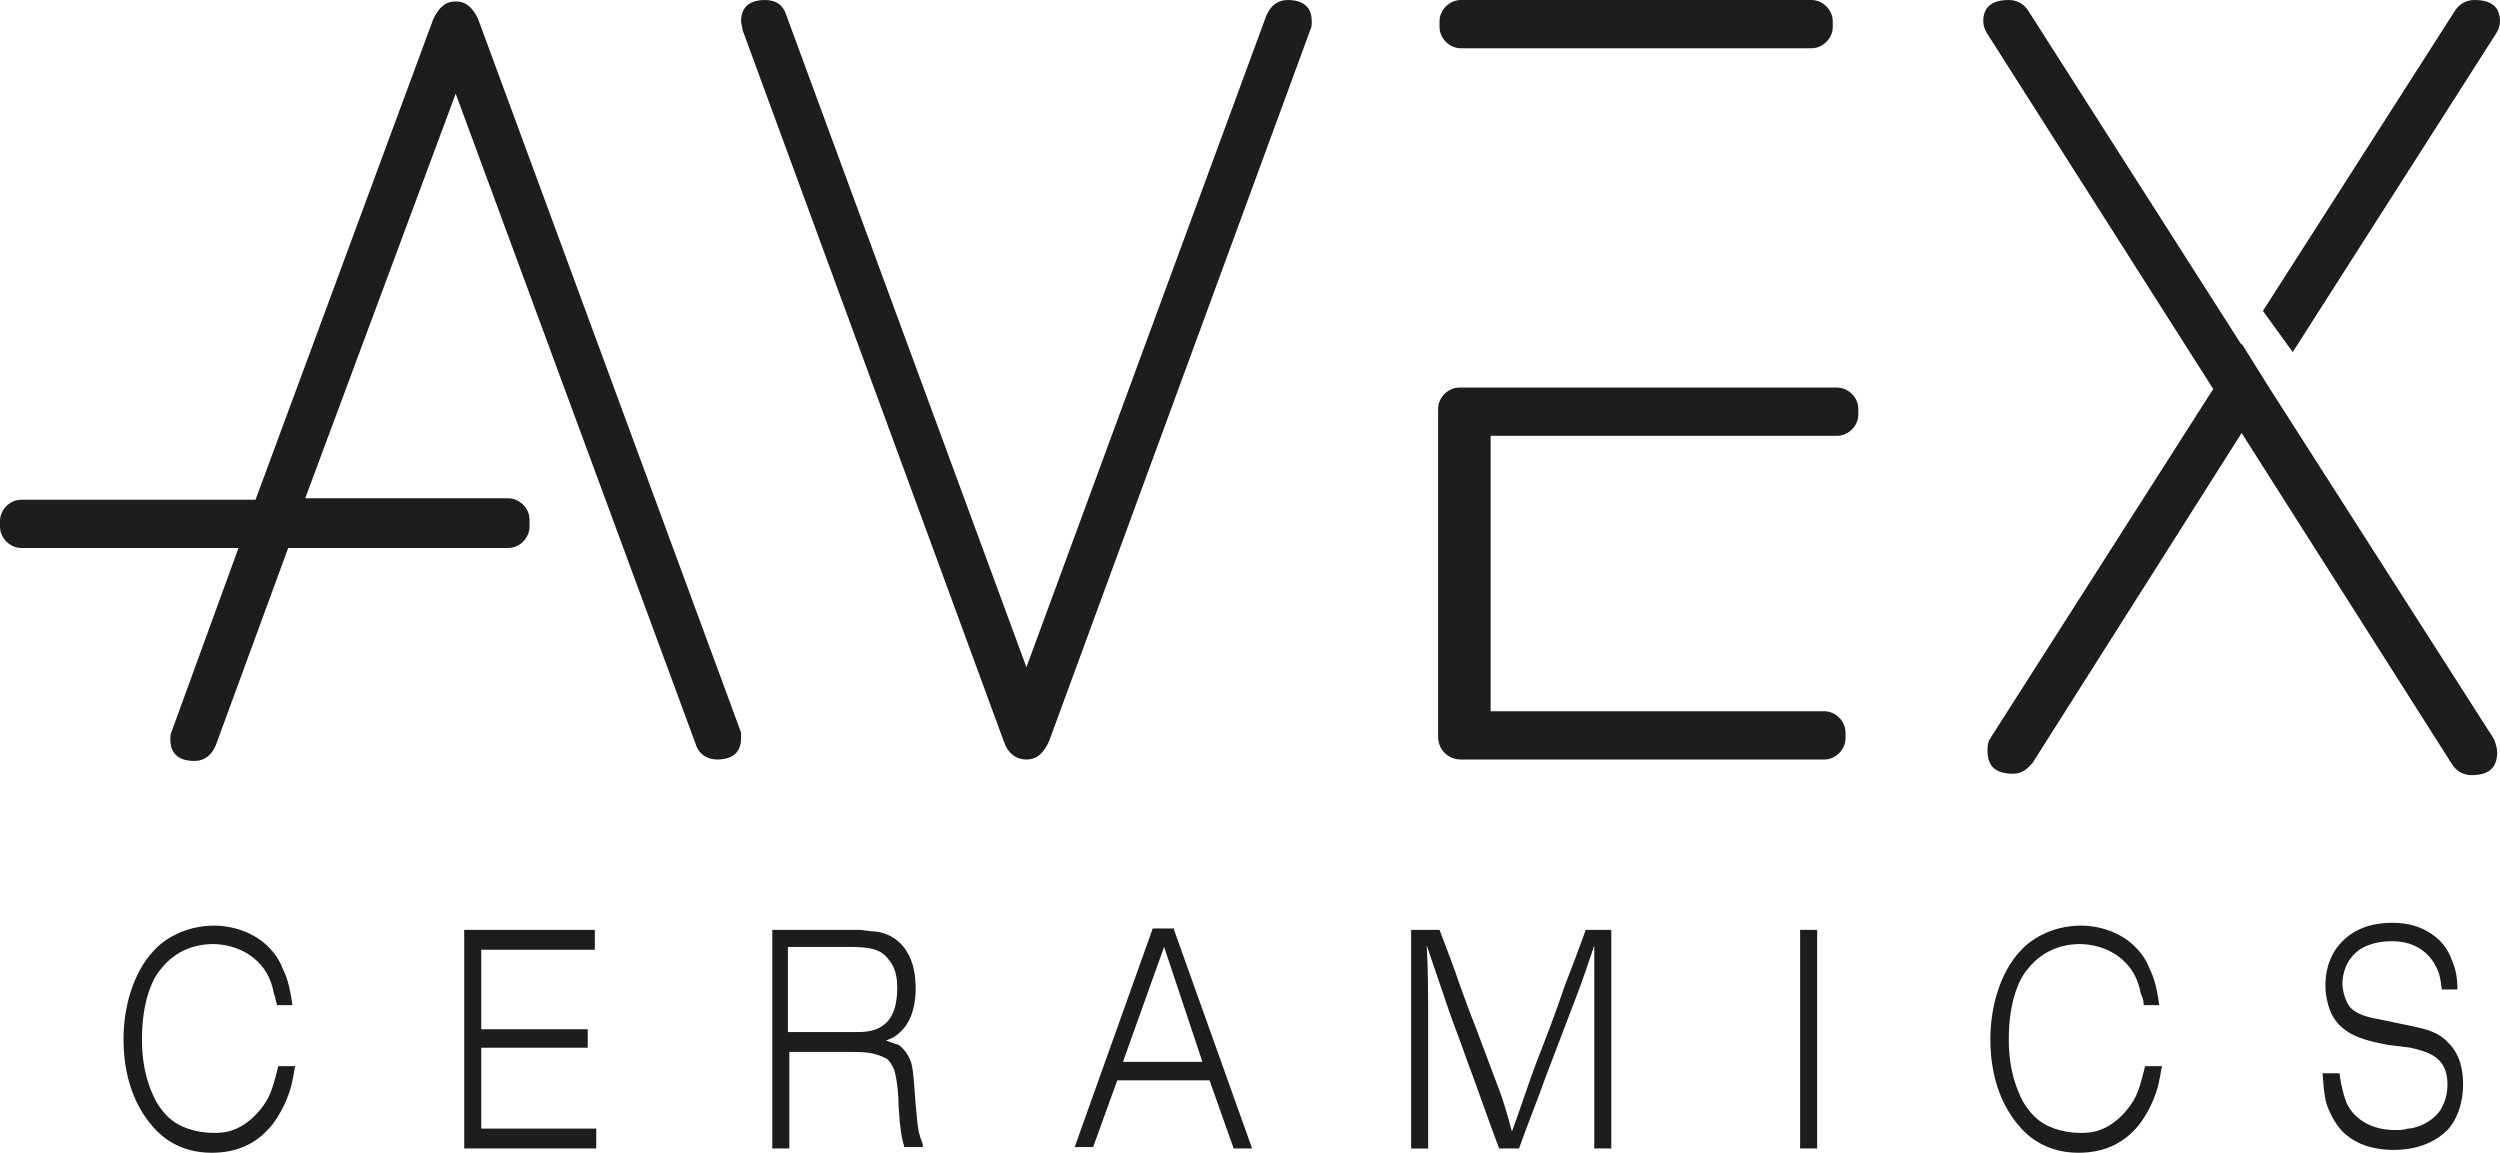 <?xml version="1.0" encoding="utf-8"?>
<!-- Generator: Adobe Illustrator 21.0.0, SVG Export Plug-In . SVG Version: 6.00 Build 0)  -->
<svg version="1.1" id="Layer_1" xmlns="http://www.w3.org/2000/svg" xmlns:xlink="http://www.w3.org/1999/xlink" x="0px" y="0px"
	 viewBox="0 0 176.1 81.2" style="enable-background:new 0 0 176.1 81.2;" xml:space="preserve">
<style type="text/css">
	.st0{fill:#1D1D1B;}
</style>
<path class="st0" d="M127.6,0h-24.7c-0.8,0-1.5,0.7-1.5,1.5v0.4c0,0.8,0.7,1.5,1.5,1.5h24.7c0.8,0,1.5-0.7,1.5-1.5V1.5
	C129.1,0.7,128.4,0,127.6,0z M128.5,50.1h-25.6c-0.8,0-1.5,0.7-1.5,1.5V52c0,0.8,0.7,1.5,1.5,1.5h25.6c0.8,0,1.5-0.7,1.5-1.5v-0.4
	C130,50.8,129.3,50.1,128.5,50.1z M101.3,28.9v23c0,0.9,0.7,1.6,1.6,1.6h0.5c0.9,0,1.6-0.7,1.6-1.6v-23c0-0.9-0.7-1.6-1.6-1.6h-0.5
	C102,27.3,101.3,28,101.3,28.9z M129.4,27.3h-26.6c-0.8,0-1.5,0.7-1.5,1.5v0.4c0,0.8,0.7,1.5,1.5,1.5h26.6c0.8,0,1.5-0.7,1.5-1.5
	v-0.4C130.9,28,130.2,27.3,129.4,27.3z M55.4,1.1L72.3,47L89.2,1.1C89.5,0.4,90,0,90.7,0c1.1,0,1.7,0.5,1.7,1.5c0,0.2,0,0.4-0.1,0.6
	L73.9,52.2c-0.4,0.9-0.9,1.3-1.6,1.3s-1.3-0.4-1.6-1.3L52.3,2.1c0-0.2-0.1-0.4-0.1-0.6c0-1,0.6-1.5,1.7-1.5
	C54.7,0,55.2,0.4,55.4,1.1z M52.2,52c0,1-0.6,1.5-1.7,1.5c-0.7,0-1.3-0.4-1.5-1.1L32.1,6.6L21.5,35.1h14.3c0.8,0,1.5,0.7,1.5,1.5
	v0.5c0,0.8-0.7,1.5-1.5,1.5H20.3l-5.1,13.9c-0.3,0.7-0.8,1.1-1.5,1.1c-1.1,0-1.7-0.5-1.7-1.5c0-0.2,0-0.4,0.1-0.6l4.7-12.9H1.5
	c-0.8,0-1.5-0.7-1.5-1.5v-0.4c0-0.8,0.7-1.5,1.5-1.5H18L30.5,1.4c0.4-0.9,0.9-1.3,1.6-1.3c0.7,0,1.2,0.4,1.6,1.3l18.5,50.2
	C52.2,51.7,52.2,51.9,52.2,52z M159.4,21.9l13.5-21.1c0.3-0.5,0.8-0.8,1.4-0.8c1.2,0,1.8,0.5,1.8,1.5c0,0.3-0.1,0.6-0.3,0.9
	l-14.3,22.4L159.4,21.9z M159.9,27.4L159.9,27.4l-2-3.2v0.1l-15-23.5c-0.3-0.5-0.8-0.8-1.4-0.8c-1.2,0-1.8,0.5-1.8,1.5
	c0,0.3,0.1,0.6,0.3,0.9l15.9,25L140.2,52c-0.2,0.3-0.2,0.6-0.2,0.9c0,1.1,0.6,1.6,1.8,1.6c0.6,0,1-0.3,1.4-0.8l14.7-23.2l14.8,23.3
	c0.3,0.5,0.8,0.8,1.4,0.8c1.2,0,1.8-0.5,1.8-1.6c0-0.3-0.1-0.6-0.2-0.9L159.9,27.4z M19.5,70.7c-0.1-0.2-0.1-0.5-0.2-0.7
	c-0.1-0.5-0.3-1.3-0.9-2c-1.2-1.4-2.9-1.5-3.4-1.5c-0.6,0-2.4,0.1-3.7,1.8C10.7,69,10,70.6,10,73.2c0,2.3,0.6,3.6,1,4.4
	c0.3,0.5,0.7,1,1.1,1.3c0.5,0.4,1.5,0.9,3,0.9c0.2,0,0.8,0,1.3-0.2c0.9-0.3,1.8-1.1,2.4-2.1c0.4-0.7,0.6-1.6,0.8-2.4h1.2
	c-0.1,0.3-0.1,0.6-0.2,1c-0.1,0.6-0.5,1.9-1.4,3.1c-1.2,1.5-2.7,2-4.3,2c-2.2,0-3.5-1.1-4.1-1.8c-0.8-0.9-2.1-2.8-2.1-6.2
	c0-2.3,0.7-4.7,2.1-6.2c0.6-0.7,2.1-1.8,4.3-1.8c1.3,0,2.9,0.5,3.9,1.6c0.5,0.5,0.8,1.1,0.9,1.4c0.3,0.6,0.5,1.2,0.7,2.6h-1.1V70.7z
	 M41.9,65.5v1.4h-8v5.6h7.5v1.3h-7.5v5.7H42v1.4h-9.3V65.5H41.9z M60.6,65.5l0.8,0.1c0.5,0,2.1,0.2,2.8,2.1c0.3,0.8,0.3,1.7,0.3,2
	c0,0.6-0.1,2.2-1.2,3.1c-0.3,0.3-0.9,0.5-0.9,0.5c0.1,0,0.5,0.2,0.9,0.3c0.4,0.3,0.7,0.7,0.9,1.3c0.2,0.8,0.2,2.1,0.4,4
	c0.1,0.8,0.1,0.9,0.4,1.7v0.2h-1.3c-0.2-0.7-0.3-1.3-0.4-2.8c0-0.8-0.1-1.9-0.3-2.6c-0.2-0.5-0.4-0.7-0.5-0.8
	c-0.9-0.5-1.7-0.5-2.5-0.5h-4.4v6.8h-1.2V65.5H60.6z M55.6,72.7h4.5c0.7,0,1.4,0,2-0.4c0.5-0.3,1.1-1,1.1-2.7c0-0.4,0-1.3-0.6-2
	c-0.5-0.7-1.2-0.9-2.8-0.9c-0.6,0-1.2,0-1.8,0h-2.5v6H55.6z M82.7,65.5l5.5,15.4h-1.3l-1.7-4.8h-6.5L77,80.8h-1.3l5.5-15.4h1.5V65.5
	z M79.1,74.8h5.6L82,66.7L79.1,74.8z M101.4,65.5c0.5,1.3,1,2.6,1.4,3.8c0.4,1.1,0.8,2.2,1.2,3.2c0.5,1.3,1,2.7,1.5,4
	c0.4,1,0.7,2.1,1,3.2c0.6-1.6,1.1-3.2,1.7-4.8c0.7-1.8,1.4-3.6,2-5.4c0.5-1.3,1-2.6,1.5-4h1.8v15.4h-1.2c0-3.5,0-7,0-10.4
	c0-1.3,0-2.6,0-3.9c-0.4,1.2-0.8,2.4-1.3,3.7c-0.7,1.8-1.4,3.7-2.1,5.5c-0.6,1.7-1.3,3.4-1.9,5.1h-1.4c-0.8-2.1-1.5-4.2-2.3-6.3
	c-0.4-1.2-0.9-2.4-1.3-3.6c-0.5-1.5-1-2.9-1.5-4.4c0.1,1.8,0.1,3.6,0.1,5.5c0,1.5,0,3.1,0,4.6v4.2h-1.2V65.5H101.4z M128,65.5v15.4
	h-1.2V65.5H128z M151,70.7c0-0.2-0.1-0.5-0.2-0.7c-0.1-0.5-0.3-1.3-0.9-2c-1.2-1.4-2.9-1.5-3.4-1.5c-0.6,0-2.4,0.1-3.7,1.8
	c-0.6,0.7-1.3,2.3-1.3,4.9c0,2.3,0.6,3.6,1,4.4c0.3,0.5,0.7,1,1.1,1.3c0.5,0.4,1.5,0.9,3,0.9c0.2,0,0.8,0,1.3-0.2
	c0.9-0.3,1.8-1.1,2.4-2.1c0.4-0.7,0.6-1.6,0.8-2.4h1.2c-0.1,0.3-0.1,0.6-0.2,1c-0.1,0.6-0.5,1.9-1.4,3.1c-1.2,1.5-2.7,2-4.3,2
	c-2.2,0-3.5-1.1-4.1-1.8c-0.8-0.9-2.1-2.8-2.1-6.2c0-2.3,0.7-4.7,2.1-6.2c0.6-0.7,2.1-1.8,4.3-1.8c1.3,0,2.9,0.5,3.9,1.6
	c0.5,0.5,0.8,1.1,0.9,1.4c0.3,0.6,0.5,1.2,0.7,2.6H151V70.7z M168.2,73.6c-1.6-0.3-2.5-0.6-3.2-1.2c-0.5-0.4-0.8-1-0.9-1.3
	c-0.1-0.3-0.3-0.9-0.3-1.7c0-0.6,0.1-2,1.2-3.1c1-1,2.3-1.3,3.5-1.3s2.3,0.3,3.3,1.2c0.2,0.2,0.6,0.6,0.9,1.4
	c0.3,0.7,0.4,1.3,0.4,2.1H172c-0.1-0.9-0.2-1.2-0.4-1.6c-0.4-0.8-1.3-1.8-3.1-1.8c-0.3,0-1.4,0-2.3,0.6c-1,0.7-1.2,1.8-1.2,2.4
	c0,0.3,0.1,1,0.5,1.6c0.5,0.6,1.5,0.8,2.1,0.9l2.4,0.5c0.9,0.2,1.8,0.4,2.5,1.2c0.4,0.4,1,1.2,1,2.9c0,0.6-0.1,2.1-1.1,3.2
	c-0.7,0.7-1.9,1.4-3.8,1.4c-1.9,0-3-0.7-3.6-1.3c-0.2-0.2-0.6-0.7-0.9-1.4c-0.3-0.6-0.4-1.2-0.5-2.7h1.2c0,0.2,0.2,1.4,0.5,2.1
	c0.4,0.9,1.5,1.9,3.4,1.9c0.3,0,0.6,0,0.9-0.1c0.3,0,1.5-0.2,2.3-1.3c0.3-0.5,0.5-1.1,0.5-1.8c0-2-1.4-2.3-2.6-2.6L168.2,73.6z"/>
</svg>
